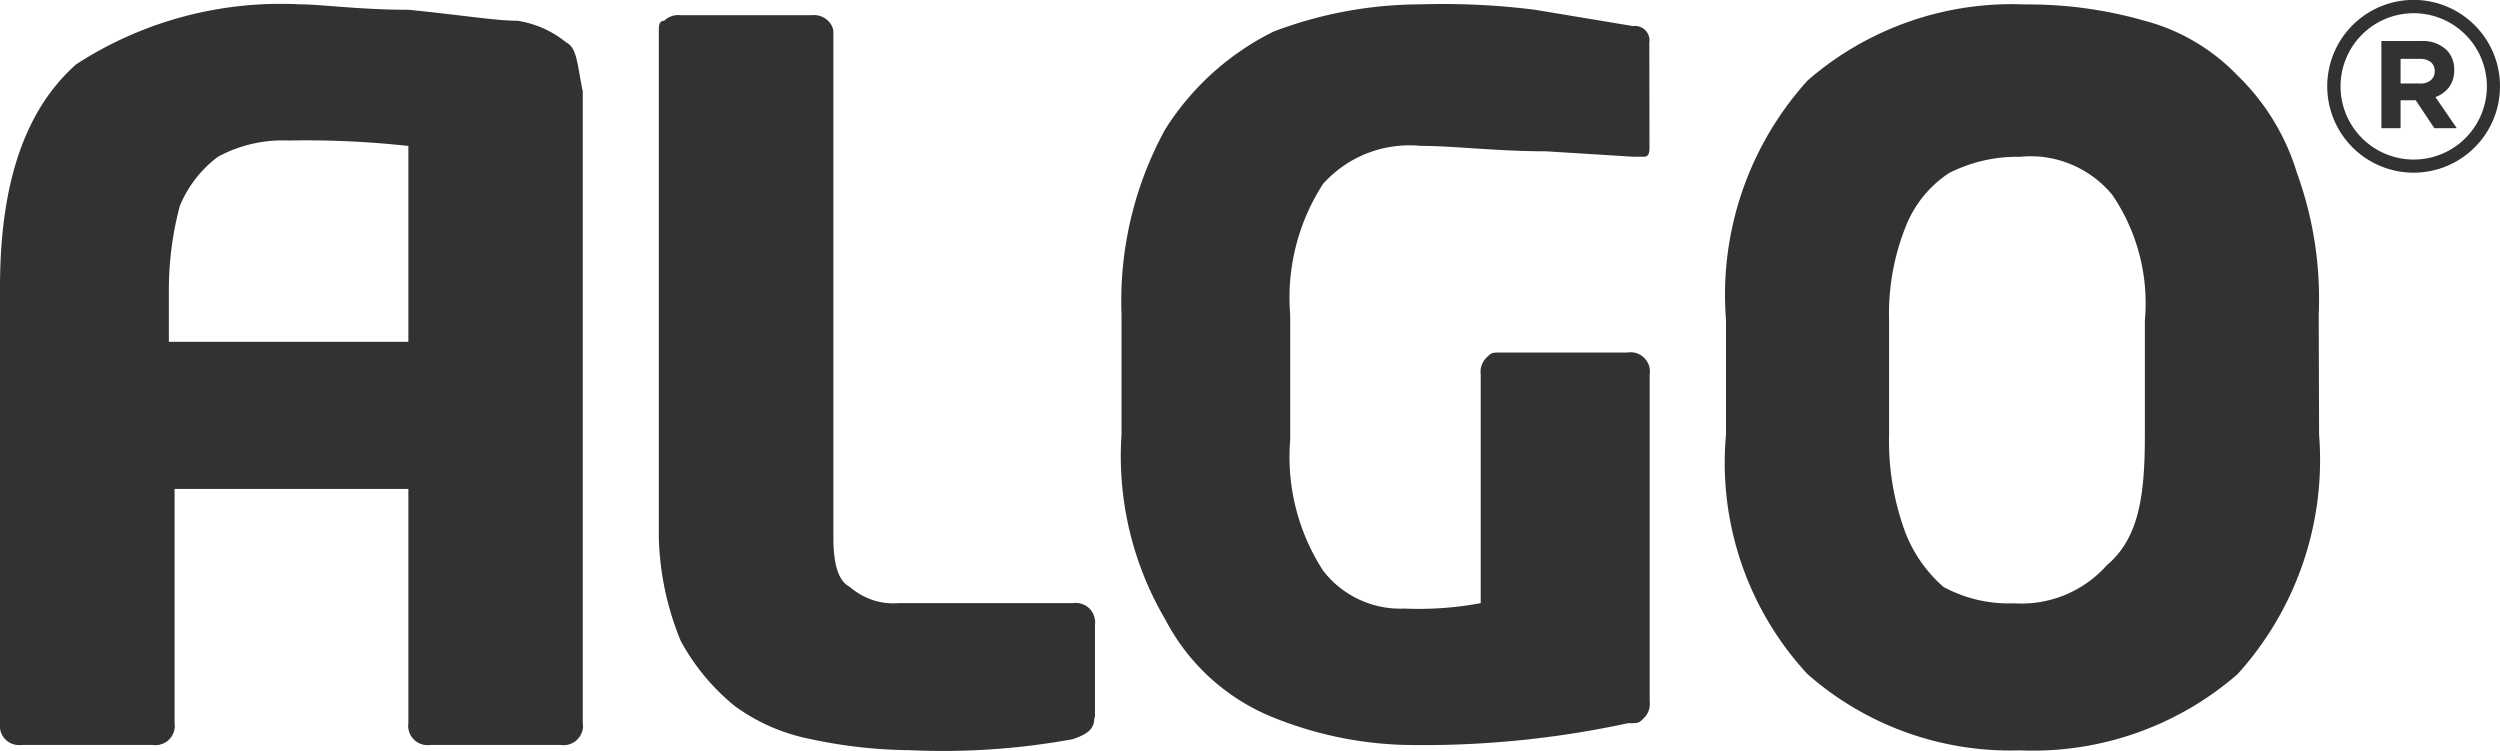 <svg xmlns="http://www.w3.org/2000/svg" viewBox="0 0 276.1 82.93"><defs><style>.cls-1,.cls-2{fill:#313233;}.cls-1{fill-rule:evenodd;}</style></defs><g id="Ebene_2" data-name="Ebene 2"><g id="Ebene_1-2" data-name="Ebene 1"><path class="cls-1" d="M120.86,79.24c0,1.2-.61,1.8-2.41,2.4a79.58,79.58,0,0,1-18,1.21A53.86,53.86,0,0,1,89.6,81.64,21.06,21.06,0,0,1,81.18,78a24,24,0,0,1-6-7.22A32,32,0,0,1,72.76,59.4V3.49c0-.6,0-1.2.6-1.2a2,2,0,0,1,.84-.51,2.27,2.27,0,0,1,1-.1H89.6a2.24,2.24,0,0,1,1,.1,2.09,2.09,0,0,1,.84.51,1.85,1.85,0,0,1,.6,1.2V59.4q0,4.51,1.8,5.41a7.57,7.57,0,0,0,2.52,1.45,7.26,7.26,0,0,0,2.89.35h19.24a2.27,2.27,0,0,1,1,.09,2.08,2.08,0,0,1,1.34,1.35,2.12,2.12,0,0,1,.1,1V79.24Z"/><path class="cls-1" d="M182.17,16.11c0,.6,0,1.2-.6,1.2h-1.2l-9.62-.6c-5.41,0-10.22-.6-13.83-.6a12.94,12.94,0,0,0-5.91.81,12.78,12.78,0,0,0-4.9,3.4,23.11,23.11,0,0,0-3.62,14.43V48.57A23.11,23.11,0,0,0,146.11,63a10.75,10.75,0,0,0,9,4.21,37.12,37.12,0,0,0,8.42-.6V41.36a2.12,2.12,0,0,1,.1-1,2.15,2.15,0,0,1,.5-.83c.6-.6.6-.6,1.8-.6h13.83a2.12,2.12,0,0,1,1,.08,2.19,2.19,0,0,1,1.35,1.35,2.12,2.12,0,0,1,.08,1V77.43a2.28,2.28,0,0,1-.09,1,2.34,2.34,0,0,1-.51.84c-.6.6-.6.6-1.8.6a106.88,106.88,0,0,1-24.65,2.4,41.58,41.58,0,0,1-14.43-3,23.14,23.14,0,0,1-12-10.83A35.56,35.56,0,0,1,123.86,48V34.75a39.48,39.48,0,0,1,4.81-20.44,29.69,29.69,0,0,1,12-10.83,45.94,45.94,0,0,1,16.23-3,80.79,80.79,0,0,1,12.63.6l10.82,1.8a1.62,1.62,0,0,1,1.35.45,1.59,1.59,0,0,1,.39.63,1.5,1.5,0,0,1,.06.73Z"/><path class="cls-1" d="M236.88,48V35.35a21.21,21.21,0,0,0-3.6-13.83,11.71,11.71,0,0,0-4.58-3.38,11.59,11.59,0,0,0-5.64-.82,16.57,16.57,0,0,0-7.82,1.8,12.59,12.59,0,0,0-4.81,6,25.89,25.89,0,0,0-1.8,10.22V48a29.13,29.13,0,0,0,1.8,10.82,15.3,15.3,0,0,0,4.21,6,15.11,15.11,0,0,0,7.81,1.81,12.59,12.59,0,0,0,10.23-4.21C236.28,59.4,236.88,54.59,236.88,48Zm19.24,0a35.25,35.25,0,0,1-9,26.45,34.44,34.44,0,0,1-24.05,8.42,33.91,33.91,0,0,1-23.45-8.42,34.34,34.34,0,0,1-9-26.45V35.35a35.27,35.27,0,0,1,9-26.45,34.37,34.37,0,0,1,24-8.41,46.55,46.55,0,0,1,13.22,1.8,22,22,0,0,1,10.23,6,25.19,25.19,0,0,1,6.61,10.82,40.75,40.75,0,0,1,2.4,15.63Z"/><path class="cls-1" d="M18.65,38.35V31.74a36.08,36.08,0,0,1,1.21-9,13,13,0,0,1,4.2-5.42,15,15,0,0,1,7.82-1.8,102.38,102.38,0,0,1,13.22.6V37.75H18.65ZM62.54,4.69a11.24,11.24,0,0,0-5.41-2.4c-2.41,0-6-.61-12-1.21-5.41,0-9.62-.6-12-.6A41.49,41.49,0,0,0,8.43,7.09C3,11.9,0,19.72,0,31.74v48.1a2.3,2.3,0,0,0,.09,1,2.17,2.17,0,0,0,.51.83,2.15,2.15,0,0,0,.83.51,2.27,2.27,0,0,0,1,.09H16.85a2,2,0,0,0,1-.09,2.1,2.1,0,0,0,1.34-1.34,2,2,0,0,0,.09-1V54H45.1V79.84a2.28,2.28,0,0,0,.09,1,2.2,2.2,0,0,0,.52.83,2,2,0,0,0,.83.51,2,2,0,0,0,1,.09H61.93a2,2,0,0,0,1-.09,2.1,2.1,0,0,0,.83-.51,2.33,2.33,0,0,0,.52-.83,2.13,2.13,0,0,0,.08-1V10.1C63.74,7.09,63.74,5.29,62.54,4.69Z"/><path class="cls-2" d="M266.57,19.07a9.54,9.54,0,1,1,9.53-9.53A9.54,9.54,0,0,1,266.57,19.07Zm0-17.61a8.08,8.08,0,1,0,8.08,8.08A8.08,8.08,0,0,0,266.57,1.46Z"/><path class="cls-2" d="M263,4.53h4.4a3.8,3.8,0,0,1,2.81,1,3,3,0,0,1,.83,2.2v0a3,3,0,0,1-.57,1.9,3.25,3.25,0,0,1-1.5,1.09l2.36,3.44h-2.48l-2.06-3.09h-1.67v3.09H263Zm4.27,4.69a1.74,1.74,0,0,0,1.2-.37,1.26,1.26,0,0,0,.42-1v0a1.25,1.25,0,0,0-.44-1,1.93,1.93,0,0,0-1.22-.35h-2.11V9.22Z"/></g></g></svg>